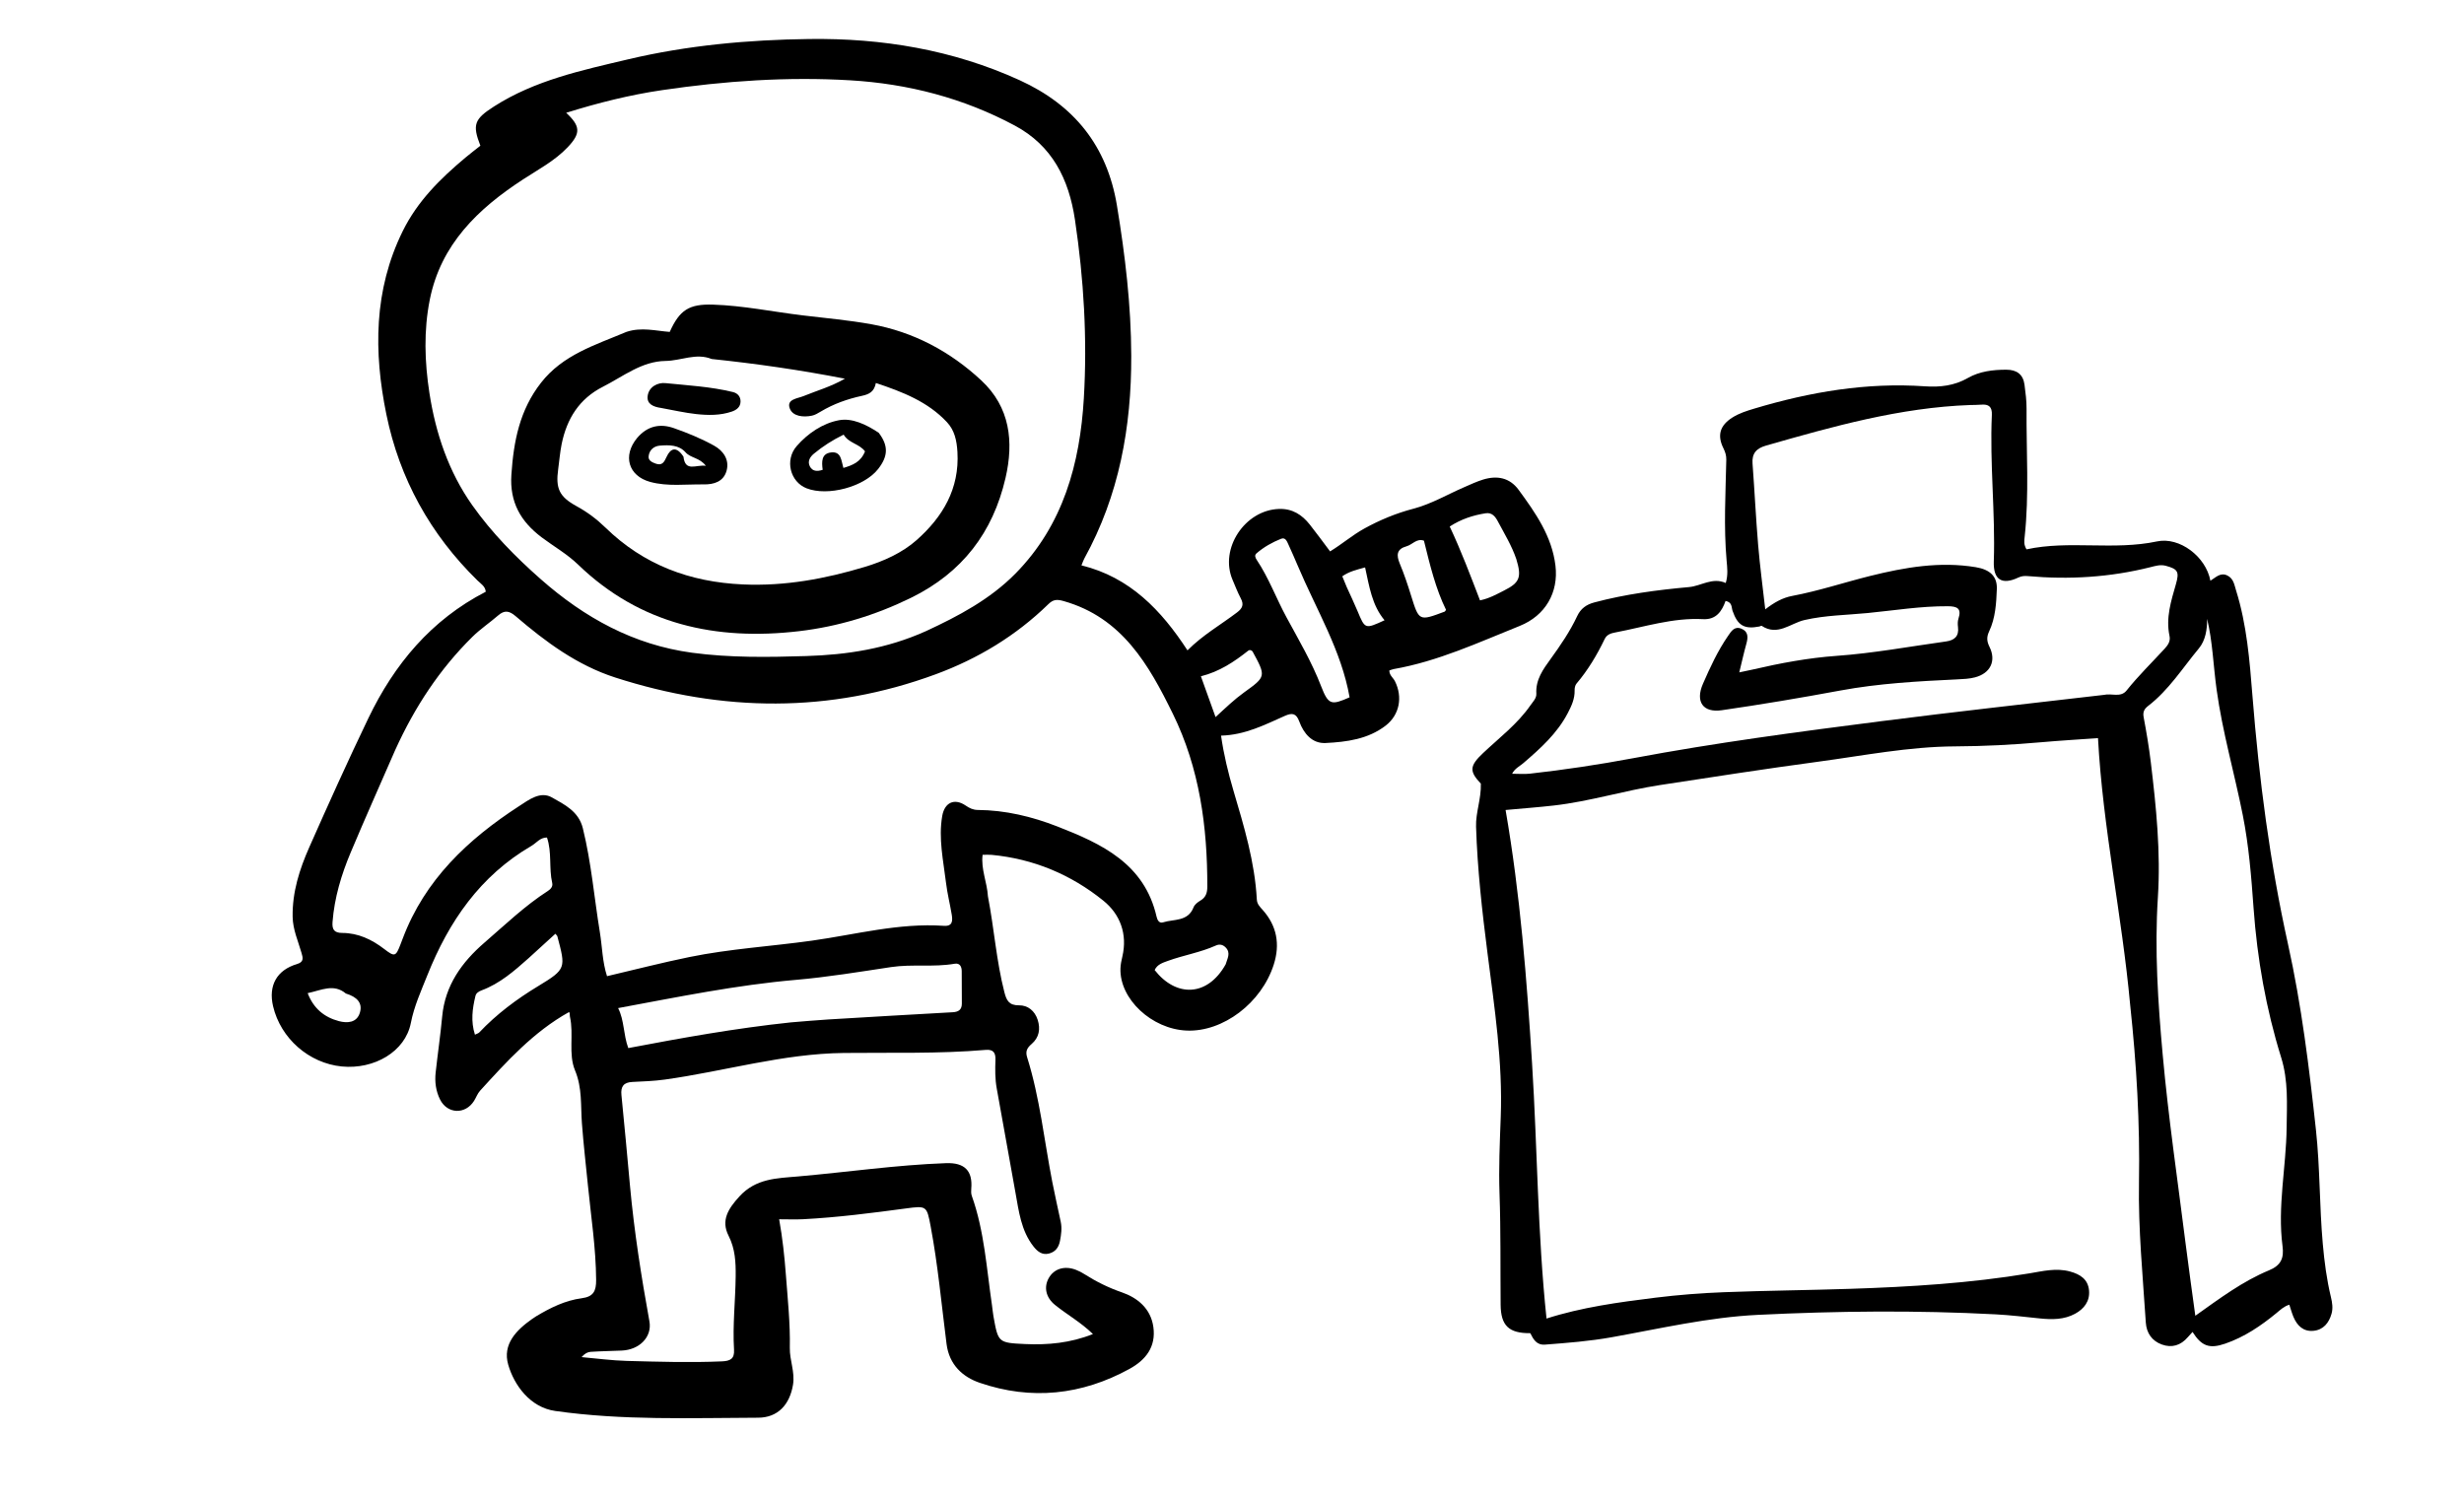 <svg version="1.1" id="Layer_1" xmlns="http://www.w3.org/2000/svg" xmlns:xlink="http://www.w3.org/1999/xlink" x="0px" y="0px"
	 width="100%" viewBox="0 0 1024 624" enable-background="new 0 0 1024 624" xml:space="preserve">
<path fill="#000000" opacity="1" stroke="none" 
	d="
M410.576,372.57 
	C413.173,386.052 414.074,399.379 417.393,412.31 
	C418.267,415.716 419.264,417.858 423.472,417.813 
	C427.176,417.773 430.045,420.11 431.243,423.838 
	C432.466,427.644 431.85,431.186 428.749,433.864 
	C426.924,435.441 426.049,436.821 426.858,439.398 
	C432.16,456.286 433.94,473.898 437.305,491.188 
	C438.384,496.731 439.657,502.236 440.823,507.763 
	C441.385,510.425 441.029,513.03 440.521,515.685 
	C439.991,518.454 438.593,520.314 435.915,520.985 
	C433.107,521.689 431.178,520.155 429.527,518.062 
	C424.325,511.466 423.422,503.431 421.993,495.588 
	C419.371,481.192 416.869,466.774 414.23,452.381 
	C413.5,448.401 413.553,444.411 413.693,440.425 
	C413.799,437.418 412.707,436.078 409.646,436.339 
	C390.032,438.015 370.352,437.396 350.711,437.615 
	C325.308,437.898 301.092,445.227 276.241,448.677 
	C271.8,449.293 267.287,449.44 262.8,449.661 
	C259.186,449.84 257.898,451.534 258.262,455.129 
	C259.537,467.702 260.657,480.291 261.817,492.875 
	C263.557,511.765 266.5,530.474 269.886,549.133 
	C271.07,555.655 265.744,560.972 258.41,561.299 
	C254.091,561.491 249.765,561.545 245.452,561.825 
	C244.194,561.907 242.972,562.551 241.699,564.021 
	C247.964,564.569 254.22,565.434 260.495,565.599 
	C273.651,565.947 286.812,566.363 299.984,565.79 
	C303.496,565.637 305.288,564.742 305.053,560.934 
	C304.425,550.765 305.623,540.627 305.736,530.467 
	C305.801,524.622 305.567,519.06 302.764,513.535 
	C299.569,507.235 302.572,502.399 307.283,497.248 
	C314.165,489.724 322.869,489.703 331.502,488.948 
	C352.053,487.152 372.496,484.153 393.145,483.411 
	C400.841,483.134 404.313,486.543 403.639,494.098 
	C403.553,495.06 403.554,496.124 403.871,497.013 
	C409.115,511.744 410.007,527.27 412.264,542.546 
	C412.483,544.026 412.591,545.524 412.854,546.994 
	C414.818,557.959 414.821,558.076 425.976,558.591 
	C435.466,559.029 444.814,558.173 454.209,554.439 
	C449.151,549.514 443.442,546.371 438.441,542.329 
	C434.599,539.225 433.741,534.921 435.827,531.203 
	C438.019,527.296 442.344,525.926 447.094,527.721 
	C448.33,528.188 449.528,528.816 450.646,529.524 
	C455.555,532.635 460.61,535.166 466.216,537.097 
	C472.7,539.331 478.237,543.805 479.317,551.491 
	C480.481,559.772 476.134,565.227 469.381,568.931 
	C449.514,579.826 428.58,582.033 407.174,574.704 
	C400.099,572.282 394.484,567.249 393.372,558.559 
	C391.284,542.234 389.805,525.819 386.756,509.625 
	C385.157,501.131 385.053,501.083 376.457,502.237 
	C362.27,504.141 348.075,505.966 333.77,506.712 
	C330.672,506.874 327.558,506.736 323.807,506.736 
	C325.221,514.655 326.027,522.192 326.596,529.765 
	C327.357,539.893 328.436,550.004 328.237,560.161 
	C328.135,565.346 330.437,570.181 329.562,575.495 
	C328.201,583.749 323.298,589.177 315.057,589.204 
	C286.924,589.296 258.762,590.393 230.735,586.402 
	C220.263,584.911 213.639,575.619 211.208,567.17 
	C208.765,558.68 214.556,552.806 221.158,548.152 
	C221.702,547.768 222.255,547.393 222.826,547.05 
	C228.723,543.513 234.892,540.455 241.745,539.553 
	C246.656,538.907 247.777,536.558 247.744,531.933 
	C247.652,518.732 245.633,505.734 244.331,492.659 
	C243.474,484.051 242.48,475.452 241.834,466.827 
	C241.282,459.458 242.018,452.175 238.971,444.86 
	C236.109,437.985 238.532,429.968 236.868,422.598 
	C236.695,421.829 236.944,420.896 236.446,420.635 
	C221.628,428.909 210.604,441.142 199.521,453.294 
	C198.43,454.491 197.871,456.161 196.984,457.56 
	C193.351,463.293 185.891,463.008 182.866,456.929 
	C181.126,453.434 180.627,449.598 181.053,445.724 
	C181.909,437.957 183.041,430.217 183.767,422.439 
	C184.977,409.475 191.957,399.856 201.38,391.718 
	C209.947,384.319 218.132,376.432 227.712,370.269 
	C228.897,369.507 229.827,368.42 229.488,366.952 
	C228.063,360.779 229.433,354.281 227.314,348.076 
	C224.458,348.04 222.937,350.339 220.864,351.549 
	C199.561,363.975 186.508,382.942 177.564,405.407 
	C174.97,411.922 172.128,418.089 170.738,425.172 
	C168.398,437.101 155.492,444.536 142.057,443.228 
	C128.416,441.901 116.632,431.576 113.487,418.195 
	C111.465,409.594 115.016,403.153 123.469,400.651 
	C126.478,399.76 125.849,397.939 125.294,395.996 
	C123.883,391.056 121.709,386.371 121.616,381.032 
	C121.437,370.757 124.481,361.265 128.532,352.115 
	C136.488,334.144 144.573,316.22 153.08,298.504 
	C163.863,276.048 179.203,257.612 201.871,245.932 
	C201.711,243.677 199.812,242.599 198.474,241.29 
	C178.84,222.089 166.021,198.927 160.565,172.205 
	C155.288,146.359 155.276,120.589 167.375,96.038 
	C173.506,83.596 183.039,74.204 193.442,65.489 
	C195.476,63.785 197.596,62.182 199.64,60.561 
	C196.238,51.813 197.086,49.515 205.252,44.28 
	C222.302,33.347 241.721,29.228 261.017,24.663 
	C285.774,18.806 310.962,16.542 336.279,16.209 
	C366.556,15.812 395.97,20.66 423.782,33.352 
	C446.364,43.658 460.083,60.618 464.178,85.39 
	C467.603,106.113 470.074,126.902 470.133,147.91 
	C470.216,177.47 465.102,205.885 450.633,232.105 
	C450.238,232.822 449.992,233.621 449.434,234.968 
	C469.563,239.886 482.65,253.632 493.498,270.293 
	C499.927,263.835 507.37,259.645 514.105,254.518 
	C516.396,252.775 517,251.243 515.651,248.681 
	C514.335,246.181 513.31,243.526 512.206,240.919 
	C506.742,228.025 517.322,212.011 531.5,211.517 
	C537.073,211.323 541.069,213.902 544.322,218.004 
	C547.105,221.514 549.734,225.147 552.761,229.162 
	C557.632,226.215 562.009,222.397 567.066,219.62 
	C573.536,216.067 580.214,213.302 587.373,211.428 
	C594.809,209.482 601.483,205.509 608.512,202.472 
	C611.108,201.351 613.684,200.125 616.377,199.303 
	C622.154,197.54 627.385,198.485 631.121,203.582 
	C638.127,213.142 644.958,222.859 646.425,235.092 
	C647.761,246.236 642.243,255.854 631.57,260.136 
	C614.441,267.008 597.617,274.839 579.23,278.066 
	C578.606,278.175 578.011,278.45 577.383,278.654 
	C577.389,280.663 578.981,281.654 579.706,283.098 
	C583.017,289.694 581.634,297.108 575.88,301.55 
	C568.531,307.223 559.638,308.367 550.861,308.8 
	C545.328,309.072 541.802,304.873 539.968,299.874 
	C538.717,296.464 537.077,296.138 533.96,297.521 
	C525.616,301.224 517.413,305.476 507.448,305.727 
	C508.587,313.665 510.415,321.194 512.606,328.598 
	C516.997,343.446 521.48,358.252 522.319,373.85 
	C522.419,375.706 523.559,376.845 524.679,378.09 
	C530.687,384.766 532.038,392.468 529.352,400.881 
	C524.25,416.863 508.246,428.936 493.185,428.31 
	C478.614,427.704 465.222,415.174 465.643,402.471 
	C465.698,400.829 466.051,399.179 466.428,397.57 
	C468.63,388.164 465.499,379.946 458.529,374.317 
	C445.087,363.459 429.484,356.913 412.07,355.28 
	C410.939,355.174 409.789,355.266 408.351,355.266 
	C407.621,361.287 410.211,366.588 410.576,372.57 
M384.813,262.3 
	C398.333,256.045 411.478,249.066 422.03,238.353 
	C441.86,218.221 448.828,192.626 450.426,165.545 
	C451.888,140.774 450.422,115.994 446.738,91.346 
	C444.192,74.321 437.249,60.493 421.697,52.167 
	C400.38,40.753 377.412,34.811 353.377,33.38 
	C327.193,31.822 301.11,33.647 275.184,37.457 
	C261.711,39.436 248.526,42.749 235.3,46.878 
	C241.315,52.464 241.383,55.45 235.886,61.228 
	C230.529,66.859 223.695,70.433 217.284,74.617 
	C198.655,86.774 183.224,101.514 178.62,124.511 
	C176.041,137.389 176.475,150.432 178.452,163.272 
	C181.031,180.032 186.45,196.1 196.279,209.989 
	C204.35,221.393 214.212,231.453 224.761,240.738 
	C242.912,256.716 263.299,268.008 287.625,271.28 
	C303.381,273.4 319.204,273.144 335.021,272.659 
	C351.941,272.14 368.506,269.642 384.813,262.3 
M164.249,311.695 
	C158.062,325.89 151.74,340.027 145.737,354.299 
	C141.858,363.523 138.978,373.069 138.198,383.152 
	C137.954,386.298 138.852,387.723 142.256,387.735 
	C148.835,387.758 154.512,390.442 159.659,394.399 
	C164.037,397.765 164.486,397.612 166.48,392.381 
	C166.777,391.604 167.076,390.828 167.37,390.049 
	C176.554,365.666 194.398,348.884 215.634,335.088 
	C219.85,332.349 224.569,328.682 229.391,331.429 
	C234.565,334.376 240.473,337.147 242.224,344.24 
	C245.743,358.491 246.941,373.085 249.303,387.504 
	C250.286,393.51 250.317,399.688 252.269,405.704 
	C263.883,402.984 275.123,400.077 286.483,397.755 
	C303.279,394.322 320.428,393.317 337.385,390.944 
	C355.627,388.391 373.622,383.486 392.3,384.78 
	C395.924,385.03 395.937,382.613 395.529,380.14 
	C394.799,375.711 393.68,371.336 393.147,366.888 
	C392.042,357.671 389.951,348.482 391.576,339.116 
	C392.556,333.47 396.668,331.611 401.333,334.797 
	C402.922,335.882 404.408,336.605 406.339,336.619 
	C417.813,336.7 428.841,339.36 439.406,343.478 
	C457.865,350.672 475.623,358.927 480.667,381.022 
	C480.957,382.293 481.685,383.86 483.37,383.327 
	C487.874,381.902 493.683,383.109 496.022,377.081 
	C496.459,375.955 497.706,374.965 498.815,374.317 
	C501.137,372.962 501.735,371.073 501.74,368.496 
	C501.79,343.584 498.52,319.282 487.431,296.673 
	C477.417,276.256 466.326,256.71 442.058,249.815 
	C439.12,248.98 437.654,249.163 435.645,251.122 
	C422.201,264.23 406.399,273.762 388.899,280.218 
	C344.737,296.512 300.278,295.927 255.736,281.595 
	C239.849,276.484 226.763,266.771 214.318,256.11 
	C211.637,253.812 209.678,253.475 207.034,255.769 
	C203.515,258.821 199.59,261.44 196.29,264.7 
	C182.749,278.081 172.42,293.716 164.249,311.695 
M328.677,424.905 
	C333.818,424.499 338.954,424.012 344.101,423.701 
	C361.383,422.655 378.667,421.65 395.953,420.689 
	C398.361,420.555 399.733,419.623 399.728,417.103 
	C399.72,412.608 399.72,408.112 399.678,403.616 
	C399.66,401.701 398.89,400.159 396.722,400.536 
	C387.97,402.055 379.088,400.604 370.312,401.923 
	C357.155,403.902 343.994,406.087 330.753,407.236 
	C306.061,409.378 281.857,414.333 256.879,418.967 
	C259.494,424.094 259.009,429.9 261.103,435.588 
	C283.366,431.368 305.443,427.362 328.677,424.905 
M539.317,235.089 
	C538.053,232.196 536.844,229.278 535.5,226.423 
	C534.892,225.131 534.27,223.169 532.389,223.92 
	C528.694,225.397 525.202,227.362 522.169,229.994 
	C521.243,230.797 521.713,231.837 522.292,232.705 
	C527.284,240.183 530.375,248.671 534.589,256.452 
	C539.706,265.898 545.125,275.061 549.02,285.159 
	C552.072,293.074 553.292,293.149 560.872,289.807 
	C557.44,270.339 547.148,253.609 539.317,235.089 
M630.15,232.341 
	C628.258,226.788 625.208,221.798 622.471,216.661 
	C621.431,214.709 620.056,212.904 617.436,213.313 
	C612.163,214.135 607.186,215.764 602.479,218.822 
	C607.27,228.997 611.096,239.205 615.065,249.513 
	C618.948,248.714 621.993,246.971 625.085,245.413 
	C631.562,242.152 632.475,239.93 630.15,232.341 
M219.698,398.207 
	C213.736,403.509 207.755,408.78 200.1,411.615 
	C198.987,412.028 197.882,412.714 197.597,413.888 
	C196.318,419.157 195.587,424.448 197.377,430.018 
	C198.321,429.545 198.85,429.429 199.158,429.103 
	C206.399,421.453 214.671,415.266 223.726,409.79 
	C235.385,402.74 235.112,402.283 231.626,389.123 
	C231.554,388.85 231.255,388.637 230.807,388.077 
	C227.262,391.309 223.741,394.519 219.698,398.207 
M591.769,224.713 
	C588.76,223.603 586.987,226.358 584.545,227.033 
	C580.401,228.177 580.243,230.71 581.739,234.273 
	C583.538,238.559 585.011,242.997 586.393,247.441 
	C589.736,258.188 589.682,258.206 600.413,254.177 
	C600.539,254.13 600.606,253.926 600.952,253.45 
	C596.637,244.65 594.309,234.98 591.769,224.713 
M509.361,400.795 
	C510.01,398.461 511.617,396.093 509.394,393.794 
	C508.278,392.64 506.895,392.238 505.299,392.958 
	C498.896,395.846 491.923,396.961 485.36,399.344 
	C483.236,400.115 480.915,400.809 479.861,403.164 
	C488.72,414.477 501.735,414.376 509.361,400.795 
M520.529,270.724 
	C520.012,270.186 519.334,269.956 518.757,270.413 
	C512.911,275.051 506.758,279.152 499.075,281.066 
	C501.177,286.918 503.052,292.136 505.166,298.021 
	C509.406,294.11 512.987,290.673 517.024,287.77 
	C526.21,281.166 526.173,281.114 520.529,270.724 
M143.735,412.905 
	C138.634,408.663 133.529,411.575 127.862,412.757 
	C130.308,419.162 134.811,422.786 140.842,424.384 
	C144.323,425.306 148.287,425.106 149.561,420.867 
	C150.788,416.787 148.313,414.302 143.735,412.905 
M559.701,244.041 
	C561.207,247.373 562.798,250.669 564.202,254.043 
	C567.297,261.484 567.29,261.511 575.399,257.782 
	C570.171,251.537 569.055,243.756 567.314,235.819 
	C563.813,236.779 560.677,237.51 557.832,239.513 
	C558.412,240.962 558.901,242.183 559.701,244.041 
z"/>
<path fill="#000000" opacity="1" stroke="none" 
	d="
M885.258,417.55 
	C881.853,380.339 873.914,344.164 871.895,306.762 
	C863.629,307.354 856.047,307.791 848.486,308.462 
	C836.534,309.523 824.561,310.141 812.569,310.196 
	C793.327,310.285 774.502,314.027 755.55,316.577 
	C733.624,319.528 711.756,322.923 689.885,326.27 
	C675.083,328.535 660.705,333.065 645.793,334.766 
	C639.375,335.498 632.927,335.973 625.699,336.637 
	C631.787,371.764 634.519,406.978 636.721,442.291 
	C638.916,477.472 638.992,512.753 642.709,547.994 
	C657.168,543.341 672.628,541.218 688.096,539.307 
	C697.5,538.145 706.983,537.411 716.452,537.045 
	C733.927,536.369 751.423,536.219 768.903,535.642 
	C793.862,534.82 818.761,533.311 843.454,529.202 
	C848.948,528.287 854.533,526.878 860.277,528.443 
	C864.54,529.605 867.73,531.675 868.166,536.28 
	C868.589,540.746 866.138,543.955 862.383,545.997 
	C857.811,548.482 852.805,548.465 847.759,547.947 
	C841.636,547.317 835.514,546.57 829.371,546.246 
	C796.405,544.503 763.422,544.849 730.475,546.464 
	C709.993,547.467 689.974,552.153 669.839,555.755 
	C660.645,557.4 651.373,558.117 642.088,558.829 
	C638.549,559.1 637.218,556.58 635.968,554.071 
	C627.029,554.154 623.719,550.932 623.638,542.238 
	C623.496,526.914 623.727,511.591 623.184,496.262 
	C622.808,485.625 623.282,474.945 623.682,464.296 
	C624.543,441.373 621.094,418.814 618.191,396.209 
	C615.945,378.709 613.978,361.176 613.427,343.54 
	C613.245,337.709 615.605,332.016 615.418,325.678 
	C610.597,320.58 610.628,318.367 616.371,312.953 
	C623.15,306.563 630.644,300.89 636.035,293.126 
	C637.076,291.627 638.591,290.192 638.48,288.306 
	C638.138,282.474 641.307,278.154 644.431,273.84 
	C648.544,268.162 652.482,262.391 655.471,256.027 
	C656.915,252.953 659.209,251.264 662.567,250.37 
	C675.486,246.931 688.67,245.192 701.928,243.992 
	C707.017,243.532 711.582,239.826 717.198,242.285 
	C718.226,238.871 717.807,235.874 717.553,233.005 
	C716.311,219.019 717.133,205.038 717.422,191.056 
	C717.459,189.308 716.996,187.857 716.233,186.319 
	C713.555,180.918 714.763,176.843 719.898,173.562 
	C722.735,171.749 725.935,170.754 729.123,169.799 
	C752.244,162.874 775.742,158.879 800.001,160.554 
	C806.194,160.981 812.156,160.337 817.844,157.08 
	C822.641,154.332 828.211,153.648 833.799,153.651 
	C838.148,153.654 840.795,155.584 841.36,159.93 
	C841.788,163.225 842.229,166.556 842.204,169.867 
	C842.074,187.68 843.349,205.515 841.398,223.303 
	C841.241,224.742 840.973,226.29 842.187,228.312 
	C859.921,224.455 878.359,228.858 896.442,225.013 
	C905.743,223.036 916.733,231.281 918.607,241.351 
	C920.808,240.027 922.74,237.764 925.649,239.181 
	C928.247,240.446 928.54,243.039 929.283,245.412 
	C933.749,259.668 934.913,274.491 936.084,289.206 
	C938.845,323.889 943.316,358.317 950.835,392.272 
	C956.493,417.824 959.661,443.669 962.474,469.629 
	C964.18,485.38 963.909,501.202 965.314,516.945 
	C965.979,524.406 966.94,531.809 968.701,539.092 
	C969.258,541.397 969.603,543.719 968.95,546.006 
	C967.865,549.803 965.567,552.689 961.452,553.092 
	C957.235,553.506 954.635,550.946 953.097,547.253 
	C952.461,545.726 952.03,544.113 951.408,542.247 
	C949.193,542.903 947.679,544.388 946.072,545.709 
	C939.598,551.027 932.719,555.695 924.73,558.434 
	C918.173,560.681 914.921,559.457 911.185,553.561 
	C910.505,554.313 909.842,555.013 909.215,555.745 
	C906.292,559.159 902.594,560.294 898.429,558.783 
	C894.301,557.285 892.046,554.004 891.763,549.634 
	C890.507,530.201 888.59,510.796 888.927,491.29 
	C889.351,466.777 887.922,442.362 885.258,417.55 
M874.374,288.793 
	C877.489,288.027 881.311,290.056 883.773,286.974 
	C888.674,280.839 894.284,275.374 899.581,269.615 
	C901.001,268.072 902.087,266.491 901.613,264.279 
	C900.008,256.792 902.276,249.763 904.284,242.744 
	C905.73,237.691 905.139,236.488 900.062,235.142 
	C897.811,234.545 895.745,235.201 893.687,235.718 
	C876.898,239.94 859.888,240.965 842.686,239.425 
	C841.353,239.306 840.124,239.4 838.827,240.015 
	C831.98,243.265 828.338,240.965 828.592,233.368 
	C829.272,213.039 826.859,192.757 827.784,172.433 
	C827.937,169.081 826.497,167.898 823.347,168.179 
	C821.857,168.312 820.351,168.275 818.853,168.328 
	C789.623,169.362 761.757,177.232 733.9,185.198 
	C729.934,186.332 728.008,188.421 728.329,192.693 
	C729.179,203.97 729.712,215.271 730.659,226.539 
	C731.391,235.241 732.559,243.906 733.606,253.245 
	C737.36,250.354 740.832,248.416 744.798,247.67 
	C755.776,245.607 766.372,242.065 777.184,239.373 
	C791.612,235.781 806.171,233.249 821.127,235.73 
	C826.967,236.699 830.055,239.507 829.853,244.793 
	C829.625,250.75 829.274,256.822 826.679,262.347 
	C825.58,264.687 825.613,266.425 826.792,268.805 
	C829.699,274.667 827.198,279.803 820.815,281.499 
	C818.438,282.131 815.89,282.228 813.409,282.347 
	C797.114,283.127 780.852,284.011 764.745,286.996 
	C748.395,290.026 731.986,292.793 715.529,295.172 
	C707.671,296.308 704.502,291.559 707.712,284.204 
	C710.707,277.342 713.849,270.532 718.126,264.319 
	C719.503,262.318 720.797,260.165 723.622,261.257 
	C726.61,262.412 726.515,264.851 725.765,267.534 
	C724.711,271.306 723.87,275.137 722.815,279.445 
	C725.125,278.958 726.735,278.647 728.331,278.277 
	C739.848,275.606 751.431,273.421 763.259,272.578 
	C778.542,271.49 793.613,268.694 808.769,266.587 
	C812.301,266.096 814.185,264.39 813.711,260.584 
	C813.569,259.446 813.551,258.179 813.902,257.111 
	C815.307,252.844 813.355,251.979 809.504,251.953 
	C798.303,251.879 787.28,253.693 776.192,254.777 
	C767.427,255.634 758.586,255.696 749.922,257.684 
	C744.095,259.021 738.757,264.494 732.124,260.099 
	C731.951,259.984 731.517,260.307 731.194,260.37 
	C724.885,261.602 722.141,259.969 720.019,253.853 
	C719.52,252.413 719.981,250.345 717.121,249.739 
	C715.611,254 713.238,257.619 707.767,257.323 
	C695.263,256.645 683.43,260.554 671.361,262.834 
	C669.572,263.172 667.803,263.647 666.874,265.582 
	C663.692,272.21 659.945,278.481 655.165,284.115 
	C654.591,284.792 654.36,285.974 654.387,286.911 
	C654.488,290.404 653.088,293.405 651.541,296.367 
	C647.124,304.829 640.182,311.056 633.088,317.151 
	C631.543,318.478 629.527,319.371 628.408,321.574 
	C631.172,321.574 633.515,321.794 635.804,321.538 
	C650.188,319.928 664.499,317.78 678.72,315.111 
	C712.903,308.696 747.364,304.133 781.839,299.723 
	C812.358,295.819 842.946,292.456 874.374,288.793 
M917.238,257.195 
	C917.286,261.637 916.569,266.168 913.801,269.498 
	C907.02,277.652 901.312,286.795 892.747,293.376 
	C891.16,294.595 890.451,295.86 890.864,298.05 
	C892.032,304.252 893.081,310.489 893.836,316.754 
	C896.088,335.433 897.992,354.151 896.778,373.004 
	C895.372,394.847 896.823,416.647 898.781,438.326 
	C901.156,464.621 905.035,490.78 908.324,516.991 
	C909.555,526.8 910.956,536.588 912.34,546.839 
	C922.515,539.608 932.03,532.476 942.994,527.943 
	C948.049,525.854 949.218,522.762 948.585,517.922 
	C946.427,501.423 950.099,485.096 950.292,468.642 
	C950.408,458.782 951.021,449.146 948.031,439.536 
	C941.73,419.292 938.067,398.548 936.546,377.376 
	C935.618,364.455 934.601,351.533 932.064,338.755 
	C928.599,321.306 923.601,304.183 921.178,286.514 
	C919.816,276.587 919.514,266.522 917.238,257.195 
z"/>
<path fill="#000000" opacity="1" stroke="none" 
	d="
M260.322,137.939 
	C266.619,135.845 272.567,137.527 278.332,137.94 
	C282.442,128.793 286.402,126.283 296.376,126.606 
	C308.874,127.01 321.127,129.562 333.5,131.059 
	C343.071,132.216 352.706,133.052 362.178,134.768 
	C379.654,137.932 394.882,146.08 407.796,158.083 
	C419.765,169.208 421.377,183.526 417.879,198.649 
	C412.632,221.324 399.884,237.996 378.649,248.422 
	C363.799,255.713 348.256,260.419 332.059,262.322 
	C297.626,266.365 266.067,259.562 240.257,234.658 
	C235.633,230.196 230.143,227.109 225.107,223.318 
	C216.415,216.774 211.749,208.721 212.524,197.263 
	C213.465,183.36 215.948,170.423 224.859,159.045 
	C233.972,147.409 247.28,143.437 260.322,137.939 
M295.748,149.198 
	C289.267,146.573 283.002,149.93 276.592,150.01 
	C266.704,150.132 258.977,156.47 250.558,160.736 
	C240.687,165.736 235.545,174.086 233.412,184.569 
	C232.719,187.98 232.465,191.481 231.98,194.936 
	C230.848,203.01 232.411,206.435 239.62,210.375 
	C244.051,212.796 247.977,215.728 251.598,219.255 
	C267.482,234.729 286.622,241.911 308.761,242.892 
	C326.23,243.666 342.928,240.558 359.363,235.618 
	C367.114,233.288 374.924,229.797 380.959,224.439 
	C391.703,214.901 398.804,203.227 397.896,187.83 
	C397.614,183.043 396.699,178.85 393.559,175.48 
	C385.591,166.93 375.127,162.884 364,159.17 
	C363.297,162.897 361.1,163.884 358.241,164.502 
	C352.204,165.807 346.398,167.858 341.054,171.068 
	C339.919,171.749 338.713,172.481 337.447,172.748 
	C333.853,173.506 329.539,173.054 328.262,169.862 
	C326.675,165.894 331.43,165.642 333.933,164.615 
	C339.404,162.37 345.152,160.79 351.135,157.385 
	C332.512,153.765 314.614,151.185 295.748,149.198 
z"/>
<path fill="#000000" opacity="1" stroke="none" 
	d="
M365.185,179.871 
	C369.291,185.255 369.114,189.648 364.878,194.992 
	C359.028,202.375 343.971,206.394 335.162,202.924 
	C328.377,200.251 326.05,191.187 331.095,185.398 
	C335.762,180.044 341.972,175.89 348.691,174.641 
	C354.091,173.638 359.952,176.365 365.185,179.871 
M359.485,187.599 
	C357.177,184.423 352.704,184.218 350.609,180.633 
	C345.975,182.901 341.938,185.49 338.226,188.567 
	C336.598,189.916 335.49,191.777 336.577,193.854 
	C337.661,195.924 339.621,195.999 341.895,195.255 
	C341.457,191.957 341.313,188.557 345.329,188.039 
	C349.681,187.478 349.613,191.57 350.496,194.472 
	C354.422,193.323 357.749,191.971 359.485,187.599 
z"/>
<path fill="#000000" opacity="1" stroke="none" 
	d="
M264.85,181.933 
	C269.192,176.884 274.465,175.981 280.013,177.922 
	C285.775,179.937 291.501,182.287 296.82,185.249 
	C300.496,187.296 303.242,191.001 301.951,195.649 
	C300.695,200.169 296.708,201.382 292.471,201.317 
	C285.034,201.203 277.515,202.276 270.189,200.278 
	C261.171,197.818 258.606,189.404 264.85,181.933 
M284.035,189.786 
	C284.798,196.354 289.314,192.996 293.34,193.599 
	C290.794,190.174 287.073,190.427 284.911,187.996 
	C282.102,184.838 278.029,184.899 274.21,185.205 
	C271.737,185.403 269.823,187.025 269.552,189.642 
	C269.372,191.376 270.943,192.114 272.406,192.653 
	C275.191,193.678 276.007,192.074 277.054,189.808 
	C278.62,186.418 281.032,185.227 284.035,189.786 
z"/>
<path fill="#000000" opacity="1" stroke="none" 
	d="
M274.715,169.542 
	C271.407,169.084 268.75,167.847 269.147,164.617 
	C269.63,160.685 273.427,158.908 276.506,159.222 
	C285.881,160.178 295.353,160.681 304.564,162.928 
	C306.523,163.406 307.773,164.779 307.759,166.857 
	C307.743,169.204 306.051,170.406 304.097,171.069 
	C299.275,172.705 294.25,172.63 289.306,172.088 
	C284.544,171.565 279.845,170.469 274.715,169.542 
z"/>
</svg>
